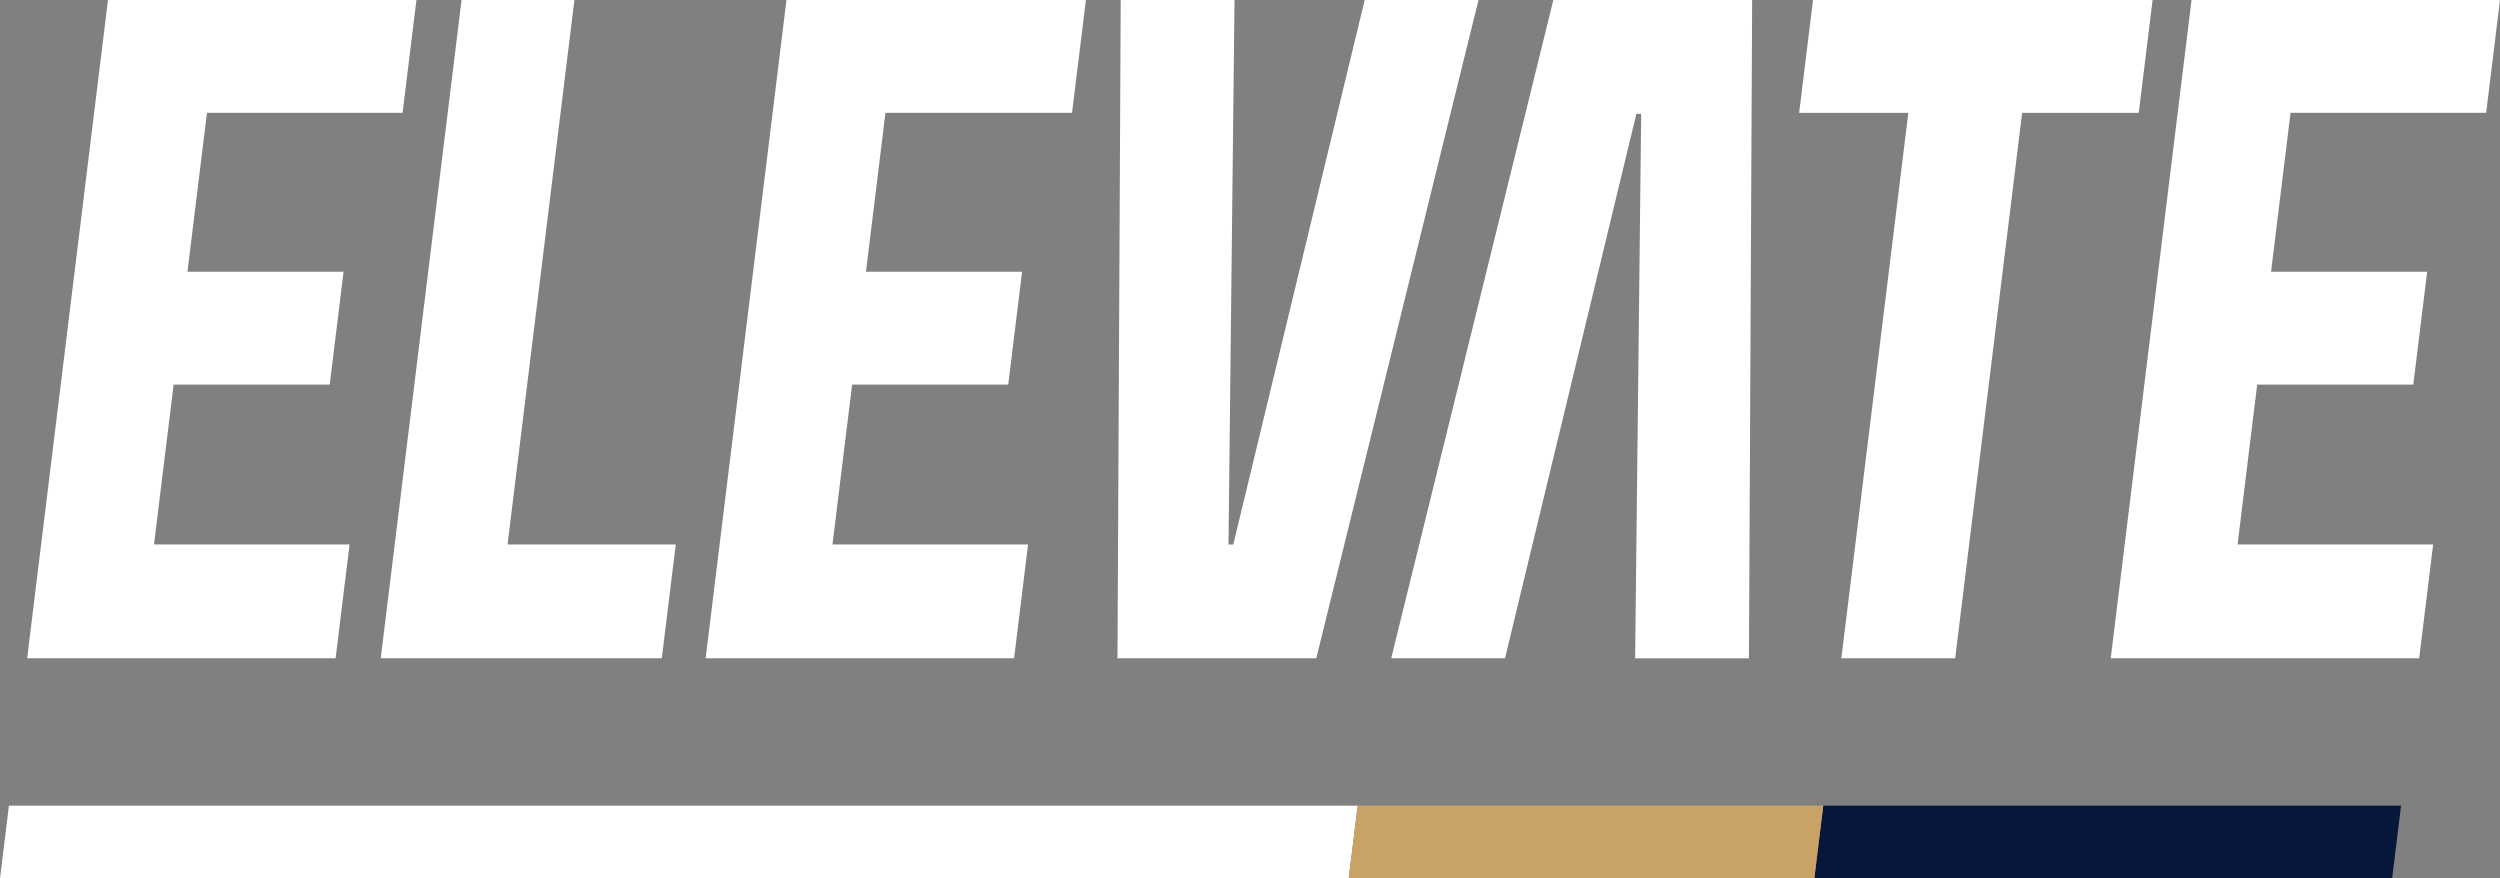 <svg id="Group_216" data-name="Group 216" xmlns="http://www.w3.org/2000/svg" width="382.207" height="134.302" viewBox="0 0 382.207 134.302">
  <rect x="0" y="0" width="382.207" height="134.302" fill="#808080" stroke="none"/>
  <path id="Path_49" data-name="Path 49" d="M45.727,0,33.37,100.641H80.528l2.137-17.4h-29.9l3-24.442H79.627l2.119-17.252H57.879l2.982-24.3H90.767L92.885,0Z" transform="translate(-29.22)" fill="#fff"/>
  <path id="Path_50" data-name="Path 50" d="M480.438,0,468.081,100.641H511.05l2.136-17.4H487.47L497.691,0Z" transform="translate(-409.873)" fill="#fff"/>
  <path id="Path_51" data-name="Path 51" d="M1411.7,0,1391.61,83.245h-.731L1391.8,0h-17.4l-.492,100.641H1404.3L1429.1,0Z" transform="translate(-1203.063)" fill="#fff"/>
  <path id="Path_52" data-name="Path 52" d="M1735.163,0l-24.792,100.641h17.4L1747.857,17.4h.731l-.924,83.245h17.4L1765.554,0Z" transform="translate(-1497.681)" fill="#fff"/>
  <path id="Path_53" data-name="Path 53" d="M2214.038,0l-2.118,17.253h16.692l-10.241,83.389h17.4l10.239-83.389h17.828L2265.953,0Z" transform="translate(-1936.86)" fill="#fff"/>
  <path id="Path_54" data-name="Path 54" d="M2607.331,0l-12.357,100.641h47.156l2.137-17.4h-29.9l3-24.442h23.866l2.119-17.252h-23.867l2.984-24.3h29.906L2654.488,0Z" transform="translate(-2272.281)" fill="#fff"/>
  <path id="Path_55" data-name="Path 55" d="M879.893,0,867.535,100.641h47.158l2.136-17.4h-29.9l3-24.442h23.867l2.119-17.252H892.045l2.982-24.3h28.526L925.672,0Z" transform="translate(-759.655)" fill="#fff"/>
  <g id="Group_129" data-name="Group 129" transform="translate(0 123.169)">
    <path id="Path_56" data-name="Path 56" d="M2231.93,990.475l-1.367,11.133H2318.9l1.368-11.133Z" transform="translate(-1953.185 -990.475)" fill="#07163b"/>
    <path id="Path_57" data-name="Path 57" d="M1.367,990.475,0,1001.607H206.195l1.367-11.133Z" transform="translate(0 -990.475)" fill="#fff"/>
    <path id="Path_58" data-name="Path 58" d="M1659.506,990.475l-1.367,11.133h71.183l1.368-11.133Z" transform="translate(-1451.945 -990.475)" fill="#c9a265"/>
  </g>
</svg>

